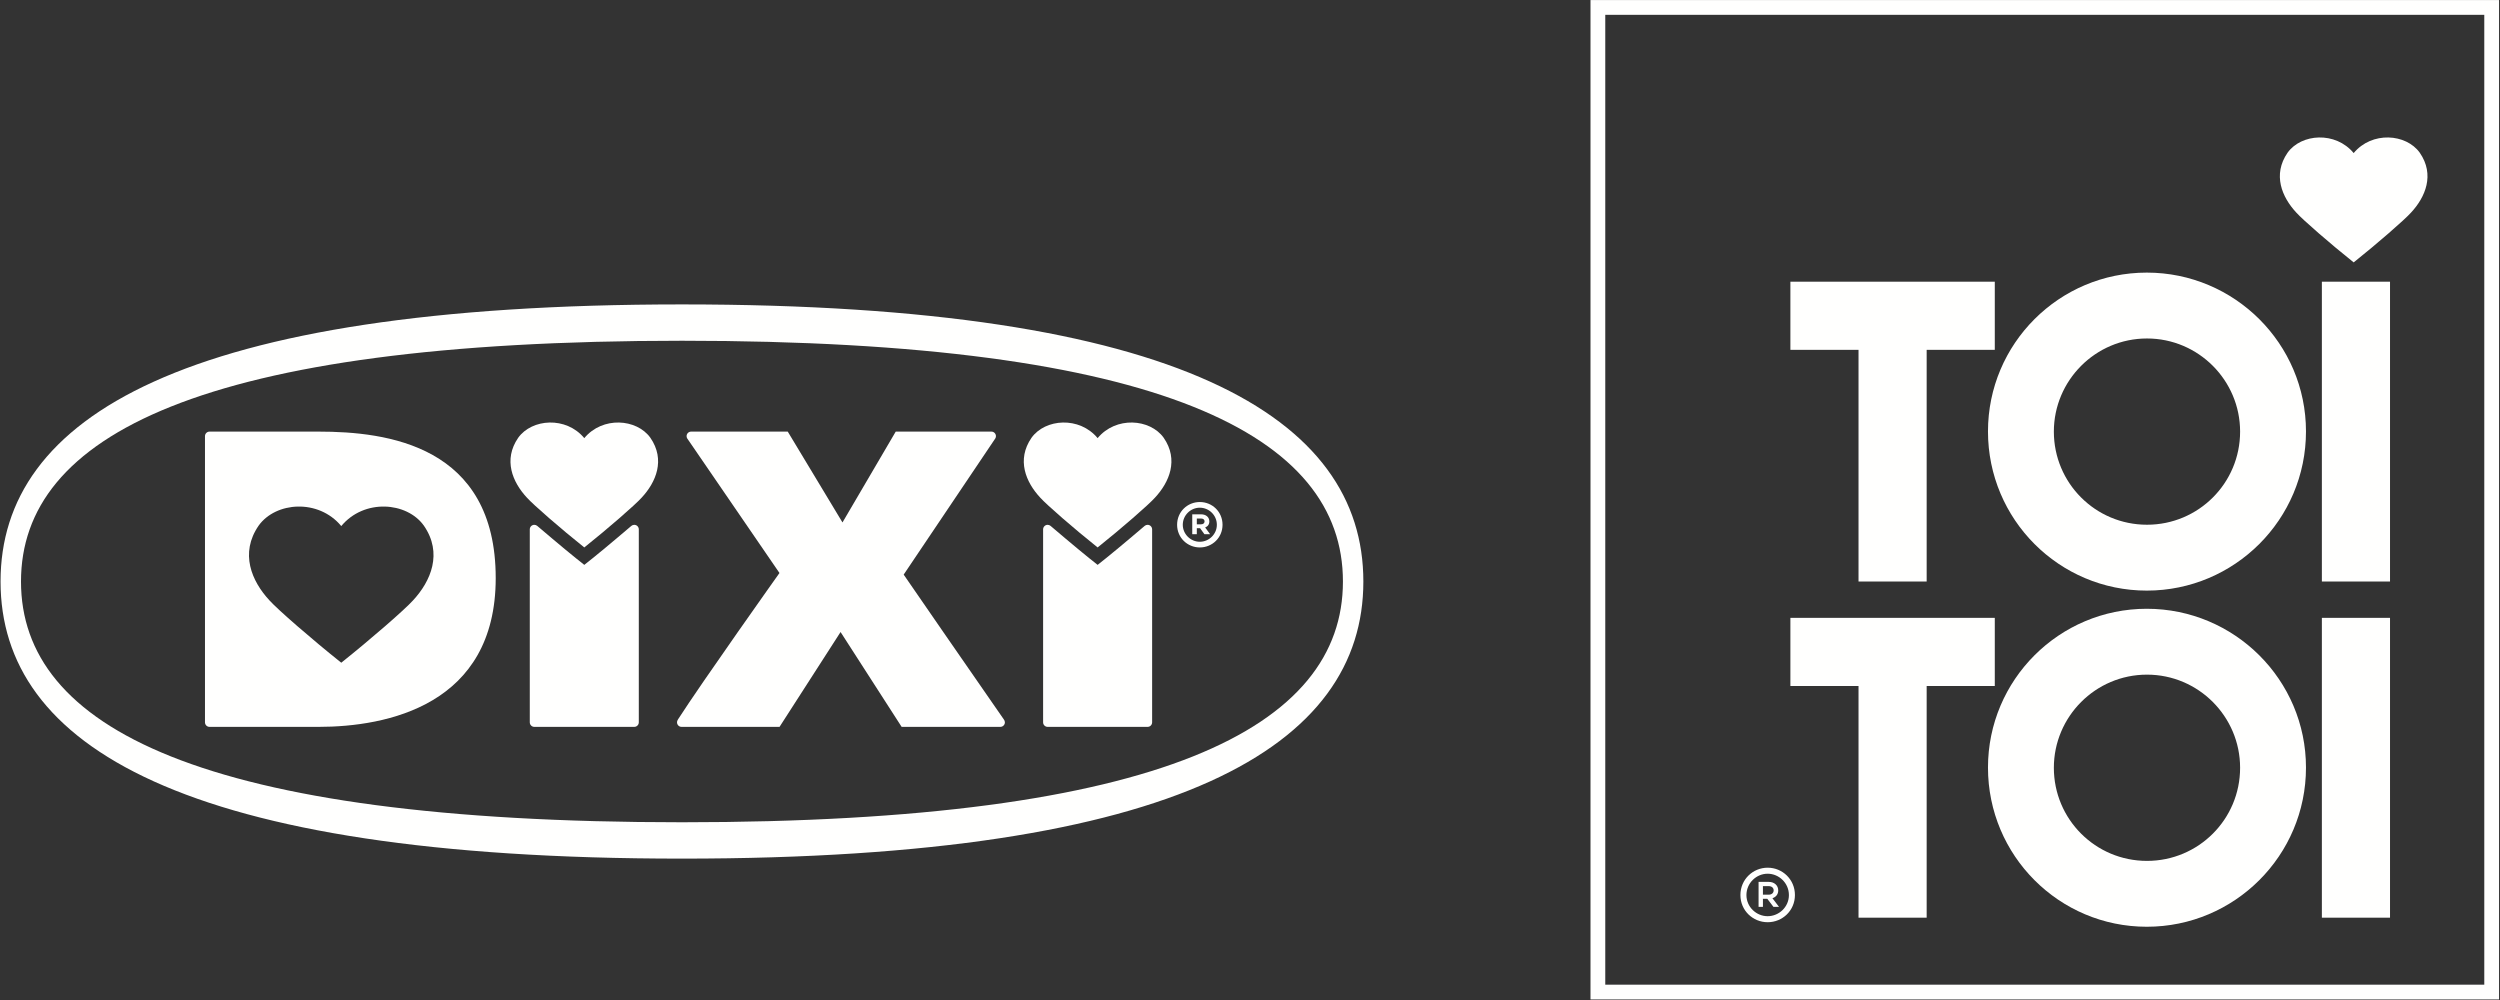 <?xml version="1.0" encoding="UTF-8"?>
<svg width="140px" height="56px" viewBox="0 0 140 56" version="1.1" xmlns="http://www.w3.org/2000/svg" xmlns:xlink="http://www.w3.org/1999/xlink">
    <rect x="0" y="0" width="140" height="56" fill="#333333" stroke="none"/>
    <!-- Generator: Sketch 53.2 (72643) - https://sketchapp.com -->
    <title>TTD-NEGATIV</title>
    <desc>Created with Sketch.</desc>
    <g id="Symbols" stroke="none" stroke-width="1" fill="none" fill-rule="evenodd">
        <g id="Head-01-FINAL" transform="translate(-198, -91)" fill="#FFFFFE">
            <g id="Head-V06">
                <g id="ZEILE-2" transform="translate(0, 80)">
                    <g id="TTD-NEGATIV" transform="translate(198, 11)">
                        <path d="M131.806,8.572 C130.784,7.34 128.87,7.482 128.104,8.552 C127.255,9.784 127.786,11.038 128.594,11.906 C128.956,12.31 130.487,13.642 131.806,14.694 C133.125,13.642 134.656,12.31 135.017,11.906 C135.824,11.038 136.358,9.784 135.507,8.552 C134.741,7.482 132.827,7.34 131.806,8.572" id="Fill-1"></path>
                        <path d="M89.895,55.142 L139.12,55.142 L139.12,0.83 L89.895,0.83 L89.895,55.142 Z M89.068,55.969 L139.946,55.969 L139.946,0.003 L89.068,0.003 L89.068,55.969 Z" id="Fill-2"></path>
                        <polygon id="Fill-3" points="130.025 32.565 133.841 32.565 133.841 15.775 130.025 15.775"></polygon>
                        <polyline id="Fill-4" points="104.077 32.565 107.893 32.565 107.893 19.591 111.708 19.591 111.708 15.775 100.262 15.775 100.262 19.591 104.077 19.591 104.077 32.565"></polyline>
                        <path d="M120.231,29.385 C117.347,29.385 115.016,27.054 115.016,24.17 C115.016,21.306 117.347,18.955 120.231,18.955 C123.116,18.955 125.446,21.306 125.446,24.17 C125.446,27.054 123.116,29.385 120.231,29.385 Z M120.221,15.266 C115.311,15.266 111.327,19.249 111.327,24.16 C111.327,29.09 115.311,33.074 120.221,33.074 C125.132,33.074 129.135,29.09 129.135,24.16 C129.135,19.249 125.132,15.266 120.221,15.266 L120.221,15.266 Z" id="Fill-5"></path>
                        <polygon id="Fill-6" points="130.025 51.39 133.841 51.39 133.841 34.6 130.025 34.6"></polygon>
                        <polyline id="Fill-7" points="111.708 34.6 100.262 34.6 100.262 38.416 104.077 38.416 104.077 51.39 107.893 51.39 107.893 38.416 111.708 38.416 111.708 34.6"></polyline>
                        <path d="M120.231,48.21 C117.347,48.21 115.016,45.879 115.016,42.995 C115.016,40.131 117.347,37.78 120.231,37.78 C123.116,37.78 125.446,40.131 125.446,42.995 C125.446,45.879 123.116,48.21 120.231,48.21 Z M120.221,34.091 C115.311,34.091 111.327,38.074 111.327,42.984 C111.327,47.915 115.311,51.898 120.221,51.898 C125.132,51.898 129.135,47.915 129.135,42.984 C129.135,38.074 125.132,34.091 120.221,34.091 L120.221,34.091 Z" id="Fill-8"></path>
                        <path d="M98.986,51.307 C98.353,51.307 97.8,50.788 97.8,50.124 C97.8,49.454 98.353,48.928 98.986,48.928 C99.626,48.928 100.179,49.454 100.179,50.124 C100.179,50.788 99.626,51.307 98.986,51.307 Z M98.99,48.591 C98.161,48.591 97.463,49.25 97.463,50.121 C97.463,50.992 98.161,51.644 98.99,51.644 C99.818,51.644 100.516,50.992 100.516,50.121 C100.516,49.25 99.818,48.591 98.99,48.591 L98.99,48.591 Z" id="Fill-9"></path>
                        <path d="M99.05,50.102 L98.724,50.102 L98.724,49.623 L99.05,49.623 C99.212,49.623 99.325,49.719 99.325,49.859 C99.325,50.006 99.212,50.102 99.05,50.102 Z M99.581,49.865 C99.581,49.578 99.356,49.386 99.056,49.386 L98.48,49.386 L98.48,50.785 L98.724,50.785 L98.724,50.332 L98.968,50.332 L99.313,50.785 L99.625,50.785 L99.256,50.3 C99.45,50.236 99.581,50.083 99.581,49.865 L99.581,49.865 Z" id="Fill-10"></path>
                        <path d="M67.188,30.339 C66.679,30.339 66.236,29.915 66.236,29.388 C66.236,28.85 66.679,28.431 67.188,28.431 C67.702,28.431 68.144,28.85 68.144,29.388 C68.144,29.915 67.702,30.339 67.188,30.339 Z M67.19,28.113 C66.498,28.113 65.918,28.656 65.918,29.388 C65.918,30.114 66.498,30.657 67.19,30.657 C67.882,30.657 68.462,30.114 68.462,29.388 C68.462,28.656 67.882,28.113 67.19,28.113 L67.19,28.113 Z" id="Fill-11"></path>
                        <path d="M23.125,33.627 C22.673,34.132 20.759,35.798 19.111,37.112 C17.462,35.798 15.548,34.132 15.095,33.627 C14.085,32.542 13.421,30.975 14.484,29.435 C15.441,28.097 17.834,27.92 19.111,29.46 C20.387,27.92 22.78,28.097 23.736,29.435 C24.801,30.975 24.134,32.542 23.125,33.627 Z M17.839,24.17 L11.733,24.17 C11.593,24.17 11.479,24.284 11.479,24.424 L11.479,40.451 C11.479,40.591 11.593,40.705 11.733,40.705 L17.839,40.705 C21.654,40.705 27.76,39.498 27.76,32.374 C27.76,24.933 21.665,24.17 17.839,24.17 L17.839,24.17 Z" id="Fill-12"></path>
                        <path d="M32.72,24.535 C31.699,23.303 29.785,23.445 29.019,24.515 C28.169,25.748 28.7,27.001 29.508,27.869 C29.87,28.273 31.402,29.605 32.72,30.657 C34.039,29.605 35.57,28.273 35.932,27.869 C36.739,27.001 37.273,25.748 36.421,24.515 C35.656,23.445 33.741,23.303 32.72,24.535" id="Fill-13"></path>
                        <path d="M35.519,29.39 C35.457,29.39 35.401,29.413 35.357,29.449 C35.357,29.449 33.873,30.714 33.196,31.254 L32.72,31.633 L32.245,31.254 C31.568,30.714 30.084,29.449 30.084,29.449 C30.04,29.413 29.984,29.39 29.922,29.39 C29.784,29.39 29.671,29.501 29.668,29.639 L29.668,29.639 L29.668,40.451 C29.668,40.591 29.782,40.705 29.922,40.705 L35.519,40.705 C35.659,40.705 35.773,40.591 35.773,40.451 L35.773,29.639 L35.773,29.639 C35.77,29.501 35.657,29.39 35.519,29.39" id="Fill-14"></path>
                        <path d="M50.606,32.178 L55.737,24.552 C55.759,24.514 55.773,24.471 55.773,24.424 C55.773,24.284 55.659,24.17 55.518,24.17 C55.496,24.17 50.161,24.17 50.161,24.17 L47.179,29.257 L44.114,24.17 C44.114,24.17 38.721,24.17 38.703,24.17 C38.563,24.17 38.449,24.284 38.449,24.424 C38.449,24.471 38.462,24.514 38.484,24.552 L43.65,32.088 C43.65,32.088 39.329,38.17 37.969,40.285 C37.945,40.322 37.913,40.387 37.913,40.451 C37.913,40.591 38.027,40.705 38.167,40.705 C38.181,40.705 43.654,40.705 43.654,40.705 L47.072,35.393 L50.492,40.705 C50.492,40.705 56.011,40.705 56.019,40.705 C56.16,40.705 56.274,40.591 56.274,40.451 C56.274,40.392 56.25,40.34 56.219,40.295 C54.646,38.042 50.606,32.178 50.606,32.178" id="Fill-15"></path>
                        <path d="M61.467,24.535 C60.445,23.303 58.531,23.445 57.765,24.515 C56.915,25.748 57.446,27.001 58.254,27.869 C58.616,28.273 60.148,29.605 61.467,30.657 C62.785,29.605 64.317,28.273 64.678,27.869 C65.485,27.001 66.019,25.748 65.167,24.515 C64.402,23.445 62.487,23.303 61.467,24.535" id="Fill-16"></path>
                        <path d="M64.265,29.39 C64.203,29.39 64.147,29.413 64.103,29.449 C64.103,29.449 62.619,30.714 61.942,31.254 L61.467,31.633 L60.991,31.254 C60.314,30.714 58.83,29.449 58.83,29.449 C58.786,29.413 58.73,29.39 58.668,29.39 C58.53,29.39 58.418,29.501 58.414,29.639 L58.414,29.639 L58.414,40.451 C58.414,40.591 58.528,40.705 58.668,40.705 L64.265,40.705 C64.405,40.705 64.519,40.591 64.519,40.451 L64.519,29.639 L64.519,29.639 C64.516,29.501 64.403,29.39 64.265,29.39" id="Fill-17"></path>
                        <path d="M67.261,29.361 L67.022,29.361 L67.022,29.037 L67.261,29.037 C67.38,29.037 67.456,29.1 67.456,29.194 C67.456,29.299 67.38,29.361 67.261,29.361 Z M67.723,29.199 C67.723,28.959 67.532,28.802 67.261,28.802 L66.766,28.802 L66.766,29.915 L67.022,29.915 L67.022,29.581 L67.206,29.581 L67.446,29.915 L67.766,29.915 L67.489,29.539 C67.636,29.481 67.723,29.366 67.723,29.199 L67.723,29.199 Z" id="Fill-18"></path>
                        <path d="M38.19,46.047 C11.224,46.047 1.176,40.705 1.176,32.565 C1.176,24.424 11.224,19.082 38.19,19.082 C65.155,19.082 75.204,24.424 75.204,32.565 C75.204,40.705 65.155,46.047 38.19,46.047 Z M38.19,17.047 C10.207,17.047 0.031,23.407 0.031,32.565 C0.031,41.723 10.207,48.083 38.19,48.083 C66.173,48.083 76.348,41.723 76.348,32.565 C76.348,23.407 66.173,17.047 38.19,17.047 L38.19,17.047 Z" id="Fill-19"></path>
                    </g>
                </g>
            </g>
        </g>
    </g>
</svg>